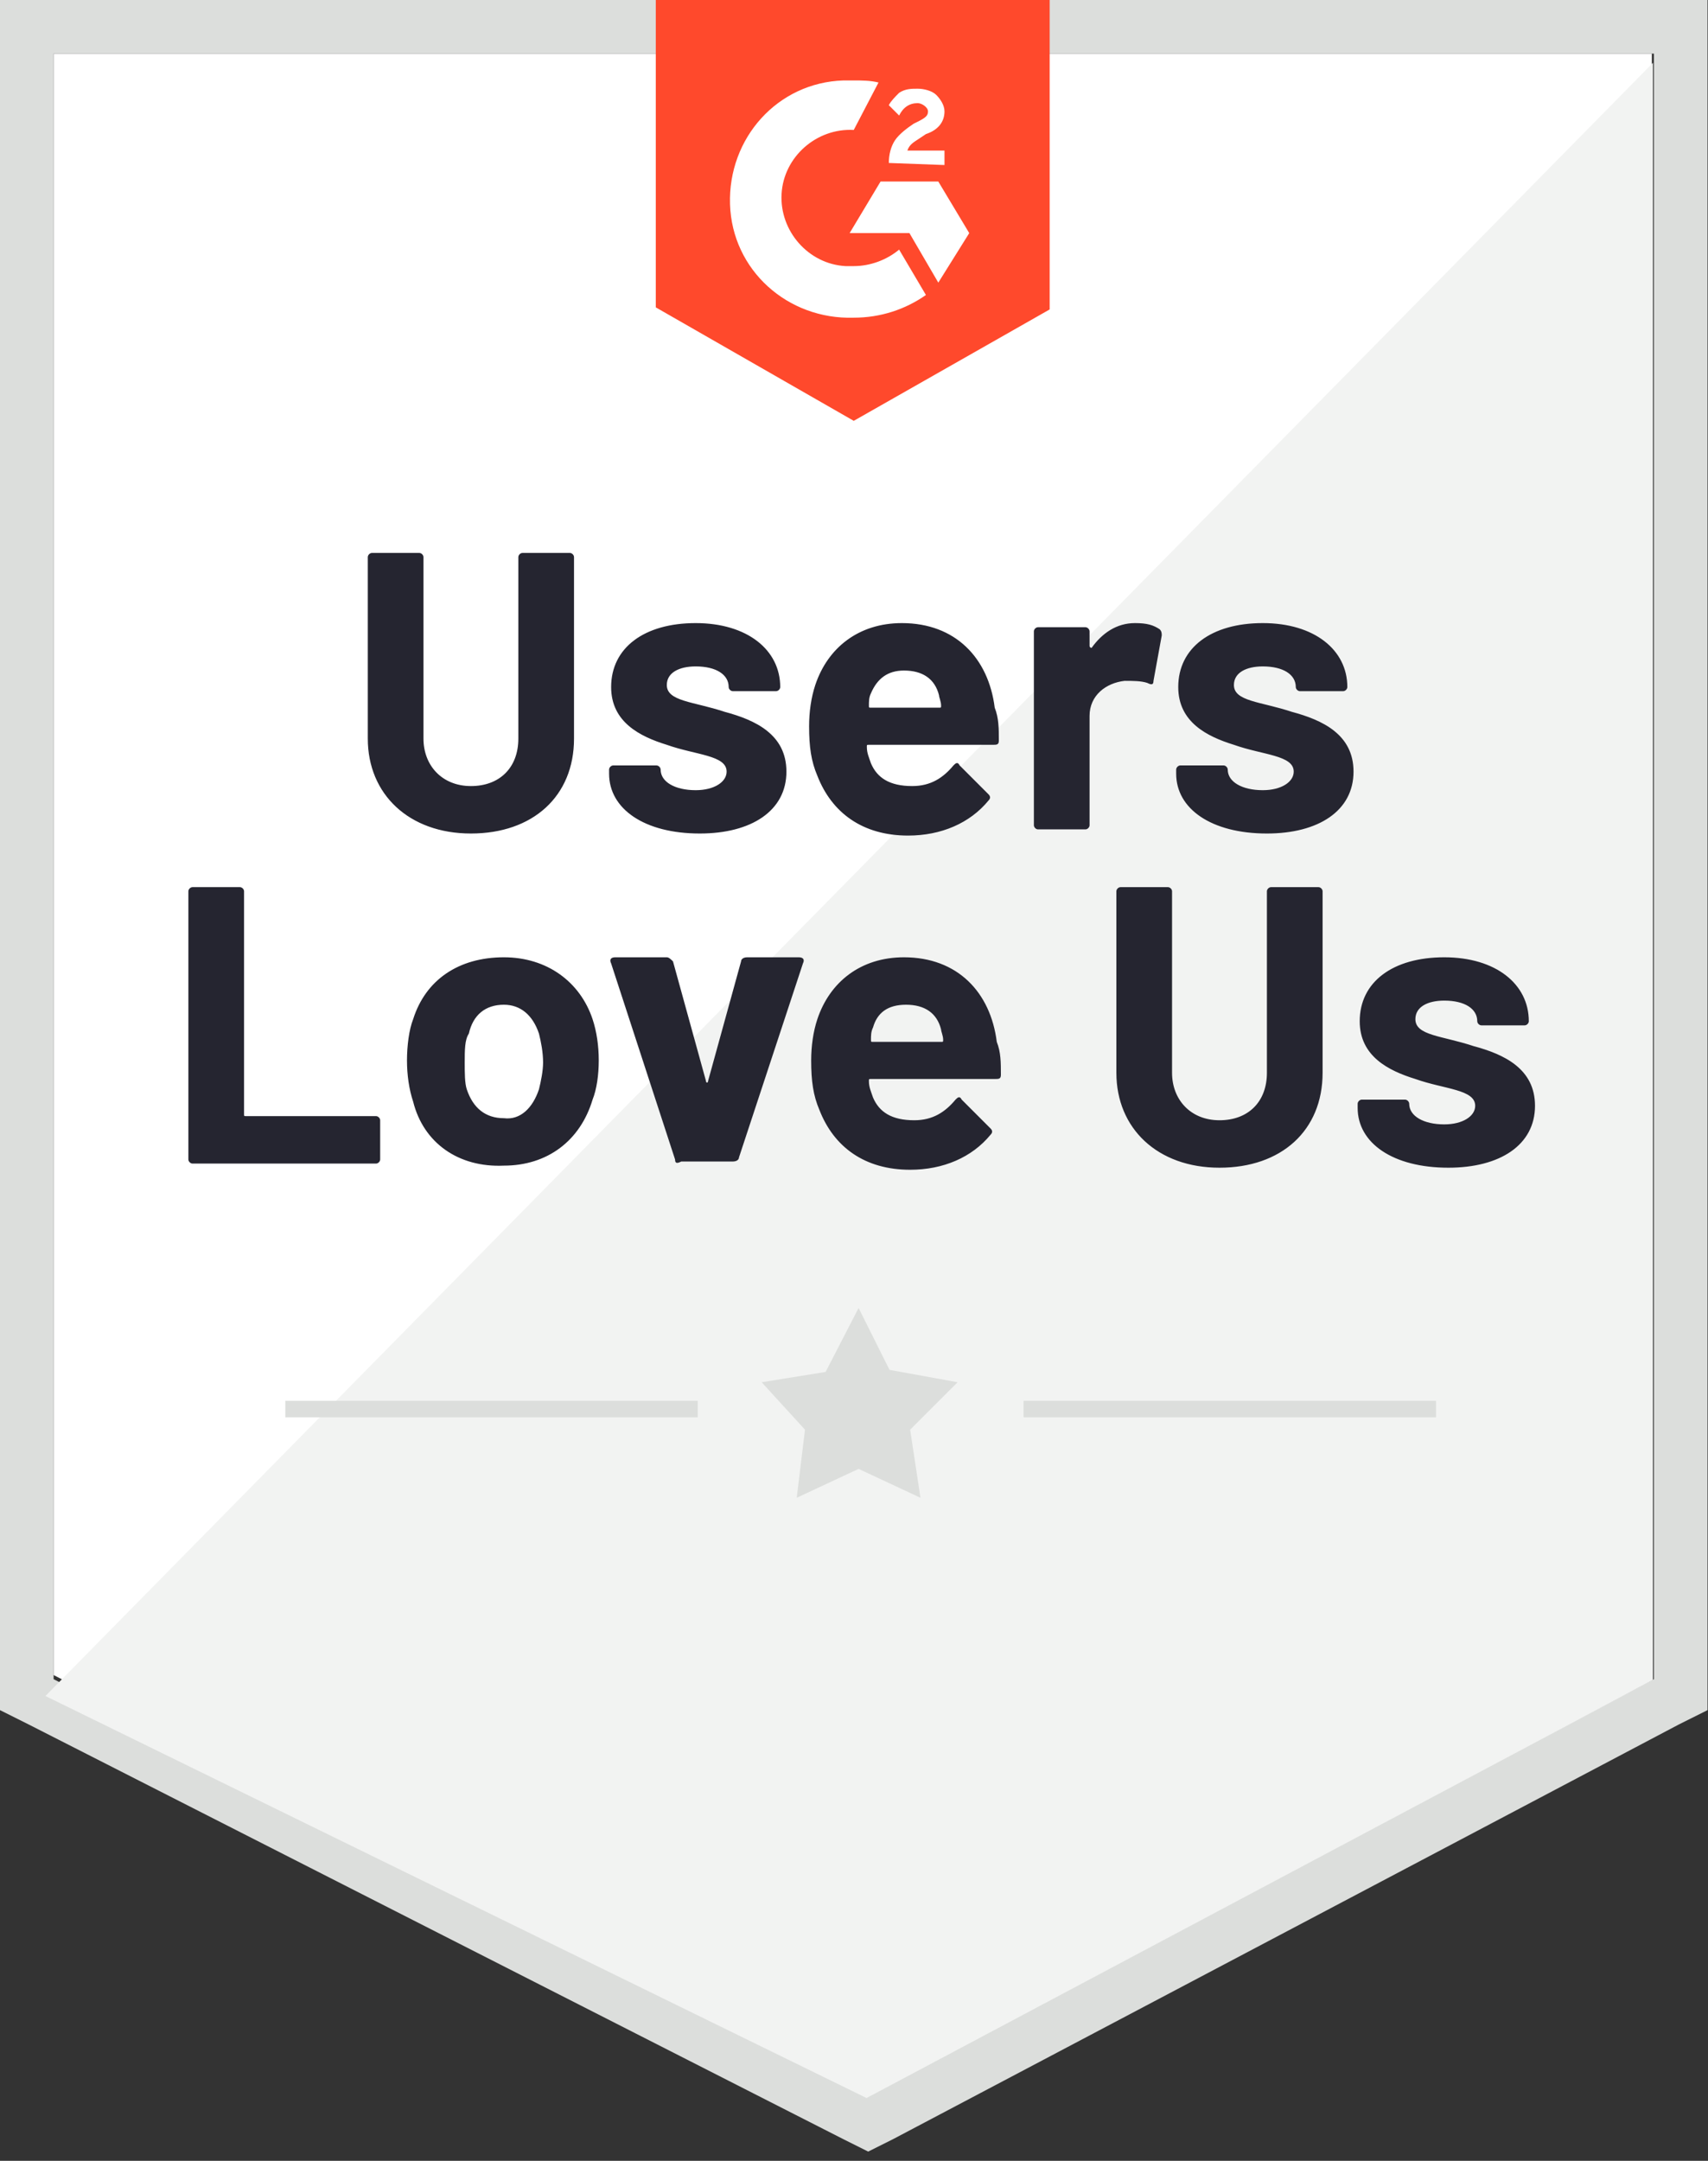 <svg width="136" height="172" viewBox="0 0 136 172" fill="none" xmlns="http://www.w3.org/2000/svg">
<rect x="0" y="0" width="136" height="172" fill="#333333" stroke="none"/>
<path d="M0 47.291V136.125L2.299 137.274L67.159 170.279L69.13 171.264L71.1 170.279L133.662 137.274L135.961 136.125V0H0V47.291ZM4.269 133.662V4.269H131.691V133.662L69.13 166.667L4.269 133.662Z" fill="#DCDEDC"/>
<path d="M4.269 133.333L69.13 166.338L131.527 133.333V4.269H4.269V133.333Z" fill="white"/>
<path d="M131.617 5L3.617 135L69 167L131.617 133.719V5Z" fill="#F2F3F2"/>
<path d="M67.98 6.404C68.637 6.404 69.294 6.404 69.951 6.568L67.98 10.345C65.025 10.181 62.397 12.479 62.233 15.435C62.069 18.391 64.368 21.018 67.323 21.182H67.98C69.294 21.182 70.608 20.69 71.593 19.869L73.727 23.481C72.085 24.631 70.115 25.287 67.98 25.287C62.726 25.452 58.292 21.511 58.128 16.256C57.964 11.002 61.905 6.568 67.159 6.404H67.98ZM74.713 14.45L77.176 18.555L74.713 22.496L72.414 18.555H67.652L70.115 14.45H74.713ZM70.772 12.972C70.772 12.315 70.936 11.659 71.264 11.166C71.593 10.673 72.25 10.181 72.742 9.852L73.071 9.688C73.727 9.36 73.892 9.195 73.892 8.867C73.892 8.539 73.399 8.21 73.071 8.21C72.414 8.21 71.921 8.539 71.593 9.195L70.772 8.374C70.936 8.046 71.264 7.718 71.593 7.389C72.085 7.061 72.578 7.061 73.071 7.061C73.563 7.061 74.22 7.225 74.548 7.553C74.877 7.882 75.205 8.374 75.205 8.867C75.205 9.688 74.713 10.345 73.727 10.673L73.235 11.002C72.742 11.33 72.414 11.494 72.25 11.987H75.205V13.136L70.772 12.972ZM67.98 33.498L83.58 24.631V0H52.217V24.466L67.98 33.498Z" fill="#FF492C"/>
<path d="M29.286 58.793V44.343C29.286 44.179 29.45 44.015 29.614 44.015H33.391C33.555 44.015 33.719 44.179 33.719 44.343V58.793C33.719 60.928 35.197 62.57 37.496 62.57C39.795 62.57 41.273 61.092 41.273 58.793V44.343C41.273 44.179 41.437 44.015 41.601 44.015H45.378C45.542 44.015 45.706 44.179 45.706 44.343V58.793C45.706 63.391 42.422 66.347 37.496 66.347C32.57 66.347 29.286 63.227 29.286 58.793ZM48.498 61.585V61.256C48.498 61.092 48.662 60.928 48.826 60.928H52.274C52.438 60.928 52.603 61.092 52.603 61.256C52.603 62.241 53.752 62.898 55.394 62.898C56.872 62.898 57.857 62.241 57.857 61.42C57.857 60.107 55.394 60.107 53.095 59.286C50.961 58.629 48.662 57.48 48.662 54.688C48.662 51.568 51.289 49.598 55.394 49.598C59.499 49.598 62.126 51.732 62.126 54.688C62.126 54.852 61.962 55.016 61.798 55.016H58.35C58.186 55.016 58.021 54.852 58.021 54.688C58.021 53.703 57.036 53.046 55.394 53.046C54.081 53.046 53.095 53.539 53.095 54.524C53.095 55.837 55.23 55.837 57.693 56.658C60.156 57.315 62.619 58.465 62.619 61.42C62.619 64.54 59.828 66.347 55.722 66.347C51.289 66.347 48.498 64.376 48.498 61.585ZM79.532 58.957C79.532 59.286 79.368 59.286 79.039 59.286H69.187C69.023 59.286 69.023 59.286 69.023 59.45C69.023 59.943 69.187 60.271 69.351 60.764C69.844 61.913 70.829 62.57 72.635 62.57C74.113 62.57 75.099 61.913 75.919 60.928C76.084 60.764 76.248 60.599 76.412 60.928L78.711 63.227C78.875 63.391 78.875 63.555 78.711 63.719C77.233 65.525 74.934 66.511 72.307 66.511C68.695 66.511 66.231 64.704 65.082 61.749C64.59 60.599 64.425 59.45 64.425 57.808C64.425 56.658 64.59 55.509 64.918 54.524C65.903 51.568 68.366 49.598 71.814 49.598C76.084 49.598 78.711 52.389 79.204 56.33C79.532 57.151 79.532 57.972 79.532 58.957ZM69.351 55.181C69.187 55.509 69.187 55.837 69.187 56.166C69.187 56.33 69.187 56.33 69.351 56.33H74.77C74.934 56.33 74.934 56.33 74.934 56.166C74.934 55.837 74.77 55.509 74.77 55.345C74.442 54.031 73.457 53.374 71.979 53.374C70.665 53.374 69.844 54.031 69.351 55.181ZM92.34 50.09C92.504 50.255 92.504 50.419 92.504 50.583L91.847 54.195C91.847 54.524 91.683 54.524 91.355 54.36C90.862 54.195 90.205 54.195 89.548 54.195C88.071 54.36 86.757 55.345 86.757 56.987V65.69C86.757 65.854 86.593 66.018 86.429 66.018H82.652C82.488 66.018 82.323 65.854 82.323 65.69V50.255C82.323 50.09 82.488 49.926 82.652 49.926H86.429C86.593 49.926 86.757 50.09 86.757 50.255V51.404C86.757 51.568 86.921 51.568 86.921 51.568C87.742 50.419 88.892 49.598 90.37 49.598C91.355 49.598 91.847 49.762 92.34 50.09ZM93.653 61.585V61.256C93.653 61.092 93.818 60.928 93.982 60.928H97.43C97.594 60.928 97.759 61.092 97.759 61.256C97.759 62.241 98.908 62.898 100.55 62.898C102.028 62.898 103.013 62.241 103.013 61.42C103.013 60.107 100.55 60.107 98.251 59.286C96.117 58.629 93.818 57.48 93.818 54.688C93.818 51.568 96.445 49.598 100.55 49.598C104.655 49.598 107.282 51.732 107.282 54.688C107.282 54.852 107.118 55.016 106.954 55.016H103.506C103.342 55.016 103.177 54.852 103.177 54.688C103.177 53.703 102.192 53.046 100.55 53.046C99.237 53.046 98.251 53.539 98.251 54.524C98.251 55.837 100.386 55.837 102.849 56.658C105.312 57.315 107.775 58.465 107.775 61.42C107.775 64.54 104.984 66.347 100.878 66.347C96.445 66.347 93.653 64.376 93.653 61.585ZM15 92.291V70.944C15 70.78 15.164 70.616 15.328 70.616H19.105C19.269 70.616 19.433 70.78 19.433 70.944V88.678C19.433 88.842 19.433 88.842 19.598 88.842H29.942C30.107 88.842 30.271 89.007 30.271 89.171V92.291C30.271 92.455 30.107 92.619 29.942 92.619H15.328C15.164 92.619 15 92.455 15 92.291ZM32.898 87.693C32.57 86.708 32.406 85.558 32.406 84.409C32.406 83.259 32.57 81.946 32.898 81.125C33.883 78.005 36.511 76.199 40.123 76.199C43.571 76.199 46.199 78.169 47.184 81.125C47.512 82.11 47.676 83.259 47.676 84.409C47.676 85.558 47.512 86.708 47.184 87.529C46.199 90.813 43.571 92.783 40.123 92.783C36.511 92.948 33.719 90.977 32.898 87.693ZM42.915 86.708C43.079 86.051 43.243 85.23 43.243 84.573C43.243 83.752 43.079 82.931 42.915 82.274C42.422 80.796 41.437 79.975 40.123 79.975C38.645 79.975 37.66 80.796 37.332 82.274C37.003 82.767 37.003 83.588 37.003 84.573C37.003 85.394 37.003 86.215 37.167 86.708C37.66 88.186 38.645 89.007 40.123 89.007C41.437 89.171 42.422 88.186 42.915 86.708ZM53.752 92.291L48.662 76.691C48.498 76.363 48.662 76.199 48.99 76.199H53.095C53.259 76.199 53.424 76.363 53.588 76.527L56.215 86.051C56.215 86.215 56.379 86.215 56.379 86.051L59.007 76.527C59.007 76.363 59.171 76.199 59.499 76.199H63.604C63.933 76.199 64.097 76.363 63.933 76.691L58.842 92.126C58.842 92.291 58.678 92.455 58.35 92.455H54.245C53.916 92.619 53.752 92.619 53.752 92.291ZM79.696 85.558C79.696 85.887 79.532 85.887 79.204 85.887H69.351C69.187 85.887 69.187 85.887 69.187 86.051C69.187 86.543 69.351 86.872 69.516 87.365C70.008 88.514 70.993 89.171 72.8 89.171C74.278 89.171 75.263 88.514 76.084 87.529C76.248 87.365 76.412 87.2 76.576 87.529L78.875 89.828C79.039 89.992 79.039 90.156 78.875 90.32C77.397 92.126 75.099 93.112 72.471 93.112C68.859 93.112 66.396 91.305 65.246 88.35C64.754 87.2 64.59 86.051 64.59 84.409C64.59 83.259 64.754 82.11 65.082 81.125C66.067 78.169 68.53 76.199 71.979 76.199C76.248 76.199 78.875 78.99 79.368 82.931C79.696 83.752 79.696 84.573 79.696 85.558ZM69.516 81.782C69.351 82.11 69.351 82.438 69.351 82.767C69.351 82.931 69.351 82.931 69.516 82.931H74.934C75.099 82.931 75.099 82.931 75.099 82.767C75.099 82.438 74.934 82.11 74.934 81.946C74.606 80.632 73.621 79.975 72.143 79.975C70.665 79.975 69.844 80.632 69.516 81.782ZM88.892 85.394V70.944C88.892 70.78 89.056 70.616 89.22 70.616H92.997C93.161 70.616 93.325 70.78 93.325 70.944V85.394C93.325 87.529 94.803 89.171 97.102 89.171C99.401 89.171 100.878 87.693 100.878 85.394V70.944C100.878 70.78 101.043 70.616 101.207 70.616H104.984C105.148 70.616 105.312 70.78 105.312 70.944V85.394C105.312 89.992 102.028 92.948 97.102 92.948C92.176 92.948 88.892 89.828 88.892 85.394ZM108.103 88.186V87.857C108.103 87.693 108.268 87.529 108.432 87.529H111.88C112.044 87.529 112.209 87.693 112.209 87.857C112.209 88.842 113.358 89.499 115 89.499C116.478 89.499 117.463 88.842 117.463 88.021C117.463 86.708 115 86.708 112.701 85.887C110.567 85.23 108.268 84.081 108.268 81.289C108.268 78.169 110.895 76.199 115 76.199C119.105 76.199 121.732 78.333 121.732 81.289C121.732 81.453 121.568 81.617 121.404 81.617H117.956C117.791 81.617 117.627 81.453 117.627 81.289C117.627 80.304 116.642 79.647 115 79.647C113.686 79.647 112.701 80.14 112.701 81.125C112.701 82.438 114.836 82.438 117.299 83.259C119.762 83.916 122.225 85.066 122.225 88.021C122.225 91.141 119.433 92.948 115.328 92.948C110.895 92.948 108.103 90.977 108.103 88.186Z" fill="#252530"/>
<path d="M22.718 111.502H55.558V112.816H22.718V111.502ZM81.502 111.502H114.343V112.816H81.502V111.502Z" fill="#DCDEDC"/>
<path d="M60.649 110.025L65.739 109.204L68.366 104.113L70.829 109.039L76.248 110.025L72.471 113.801L73.292 119.22L68.366 116.921L63.44 119.22L64.097 113.801L60.649 110.025Z" fill="#DCDEDC"/>
</svg>
